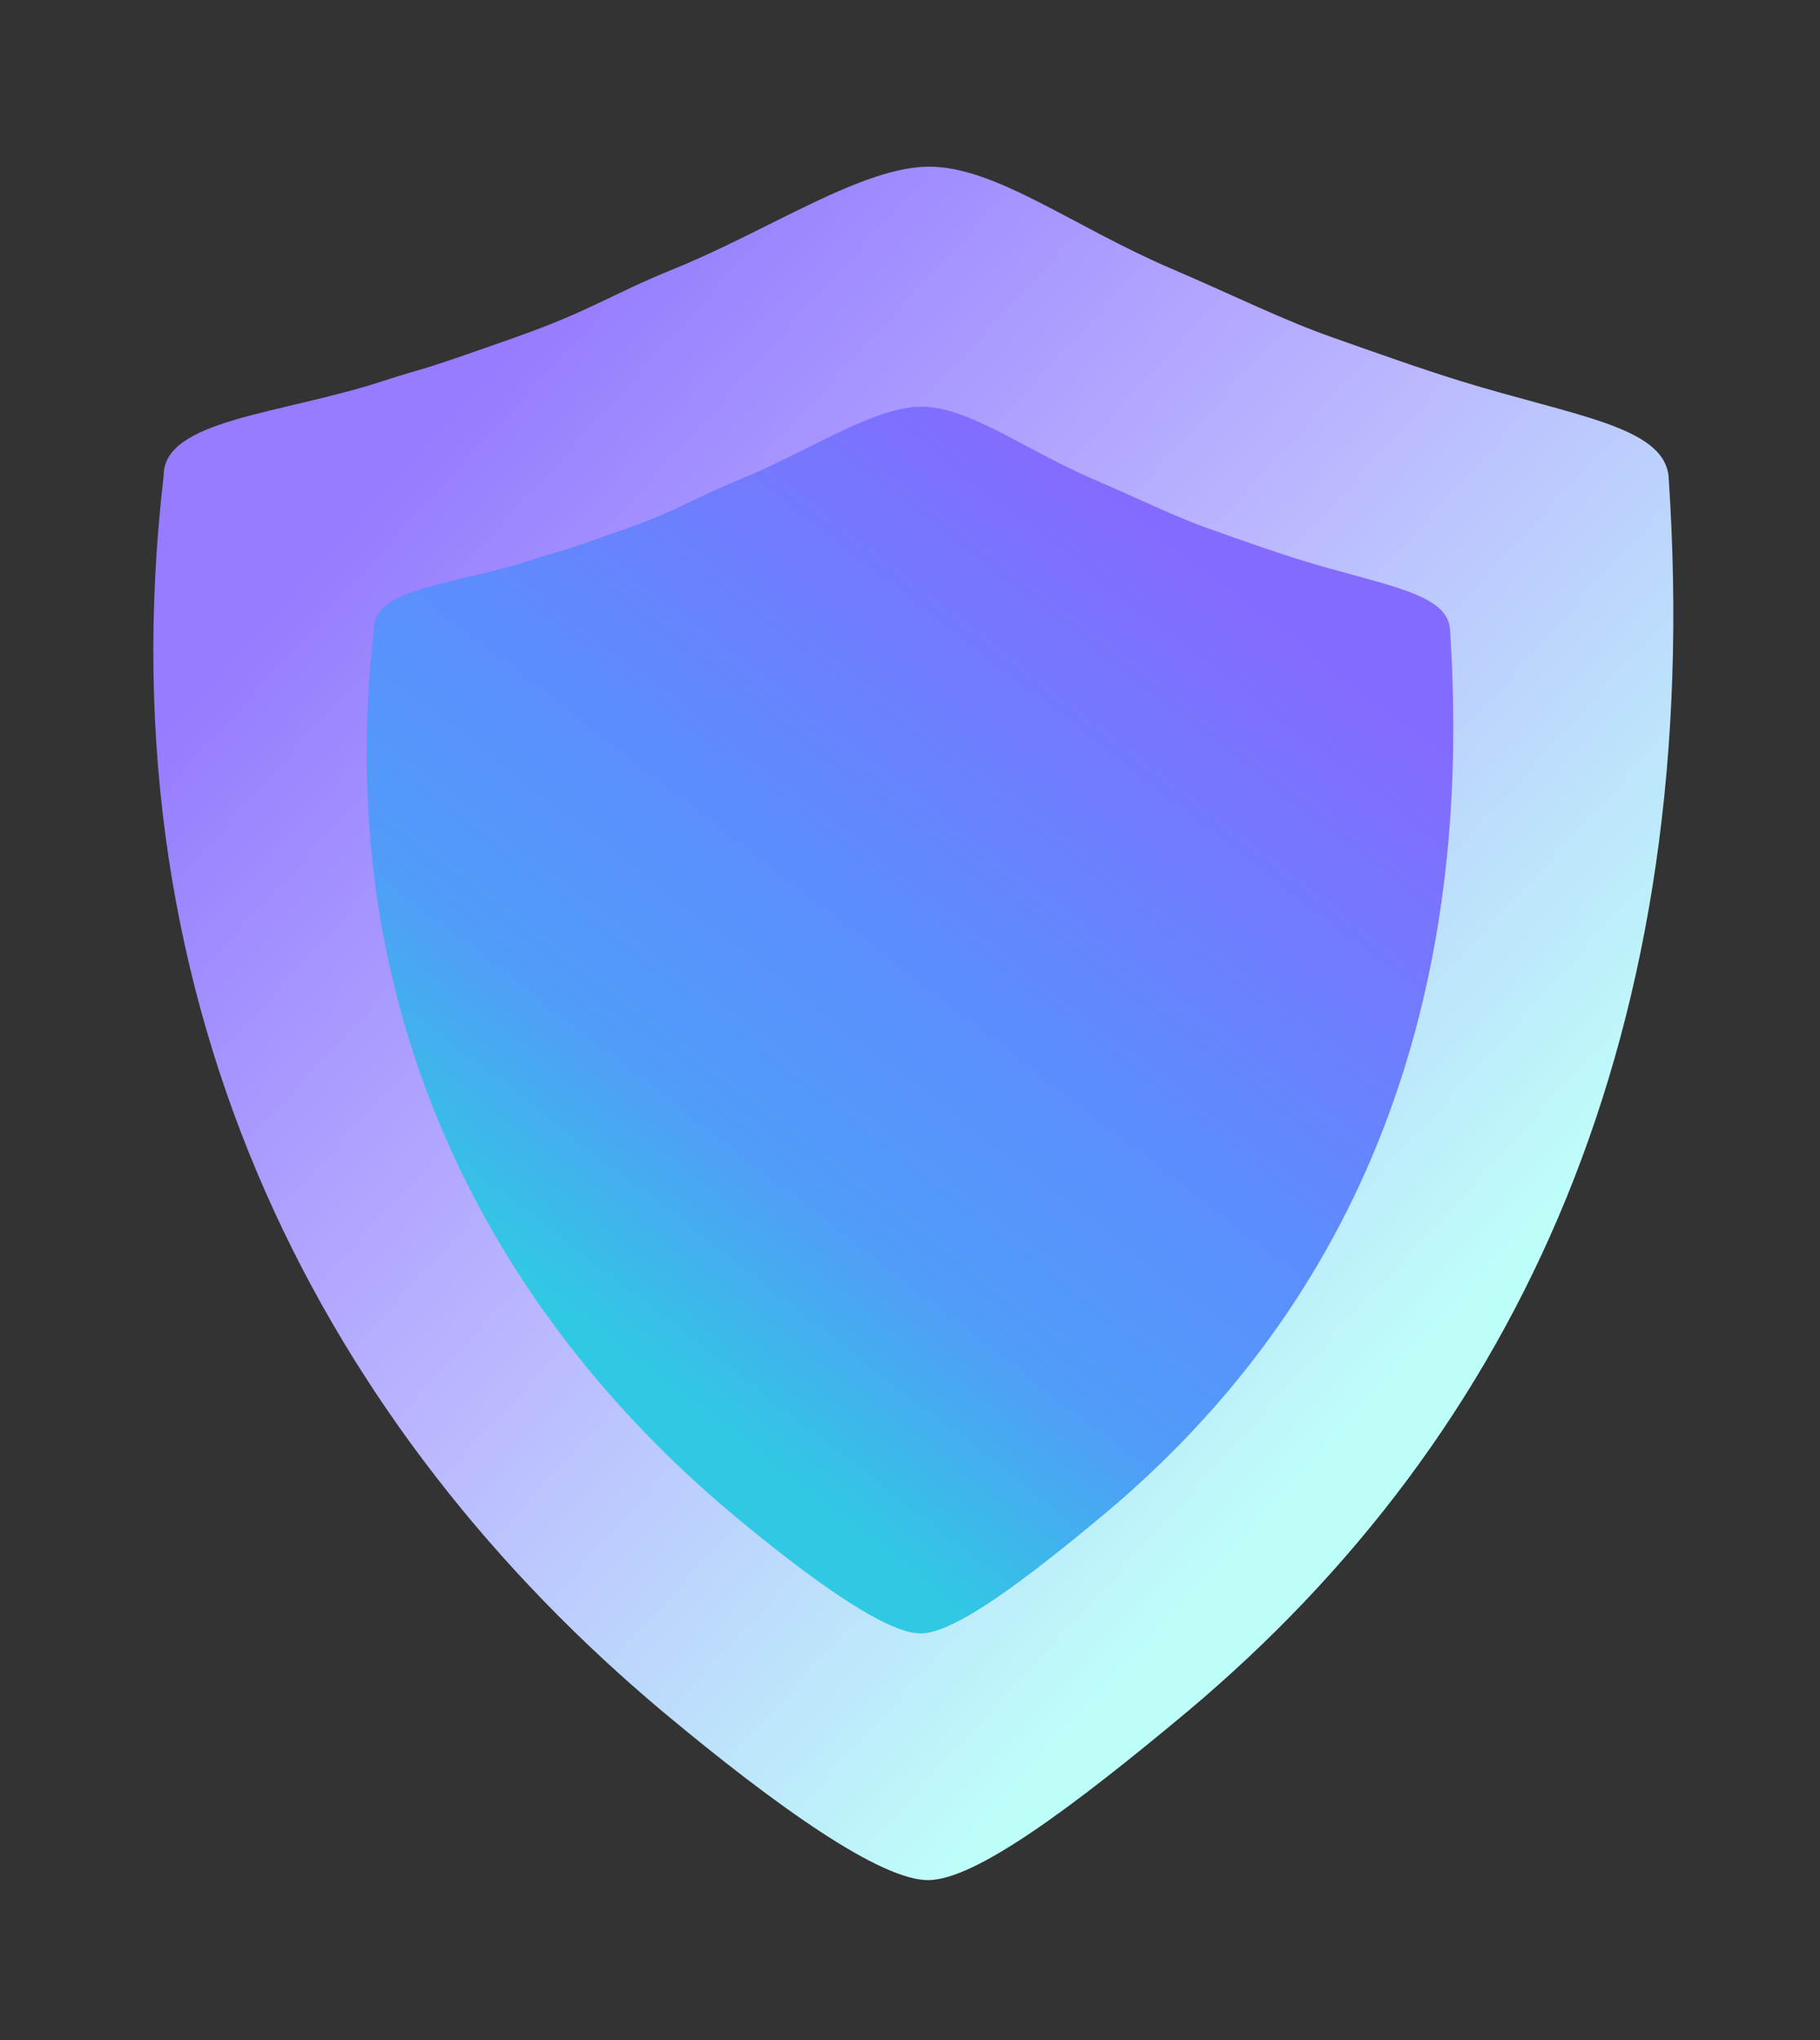 <svg width="273" height="306" viewBox="0 0 273 306" fill="none" xmlns="http://www.w3.org/2000/svg">
<rect x="0" y="0" width="273" height="306" fill="#333333" stroke="none"/>
<path d="M178.122 256.705C227.786 215.01 255.945 154.811 250.281 71.354C249.393 63.898 236.113 62.409 218.999 57.125C213.181 55.329 206.081 52.801 199.762 50.569C192.311 47.936 185.308 44.414 175.739 40.313C160.837 33.927 149.39 25 139.358 25C129.325 25 115.235 34.599 101.141 40.313C91.407 44.26 88.968 46.462 77.383 50.569C60.584 56.525 64.563 54.825 57.538 57.125C42.071 62.188 24.545 62.88 24.545 71.354C15.141 152.326 49.718 215.01 99.382 256.705C116.644 271.114 132.271 282.156 139.358 281.998C146.445 281.841 160.86 271.114 178.122 256.705Z" fill="url(#paint0_linear_1063_18883)"/>
<path d="M165.898 226.89C201.404 197.038 221.535 153.939 217.486 94.187C216.851 88.849 207.357 87.783 195.122 84C190.963 82.714 185.887 80.905 181.369 79.306C176.043 77.421 171.036 74.9 164.195 71.964C153.541 67.391 145.358 61 138.186 61C131.013 61 120.94 67.873 110.864 71.964C103.905 74.789 102.161 76.365 93.879 79.306C81.87 83.57 84.714 82.354 79.692 84C68.634 87.625 56.105 88.121 56.105 94.187C49.381 152.159 74.101 197.038 109.607 226.89C121.947 237.206 133.119 245.111 138.186 244.999C143.252 244.886 153.558 237.206 165.898 226.89Z" fill="url(#paint1_linear_1063_18883)"/>
<defs>
<linearGradient id="paint0_linear_1063_18883" x1="48.881" y1="82.668" x2="198.725" y2="219.593" gradientUnits="userSpaceOnUse">
<stop stop-color="#977CFF"/>
<stop offset="0.5" stop-color="#BBB7FF"/>
<stop offset="1" stop-color="#BEFEF9"/>
</linearGradient>
<linearGradient id="paint1_linear_1063_18883" x1="205.462" y1="103.806" x2="114.932" y2="220.991" gradientUnits="userSpaceOnUse">
<stop stop-color="#846BFF"/>
<stop offset="0.5" stop-color="#5B8EFD"/>
<stop offset="0.75" stop-color="#519CF8"/>
<stop offset="1" stop-color="#30C9E3"/>
</linearGradient>
</defs>
</svg>
